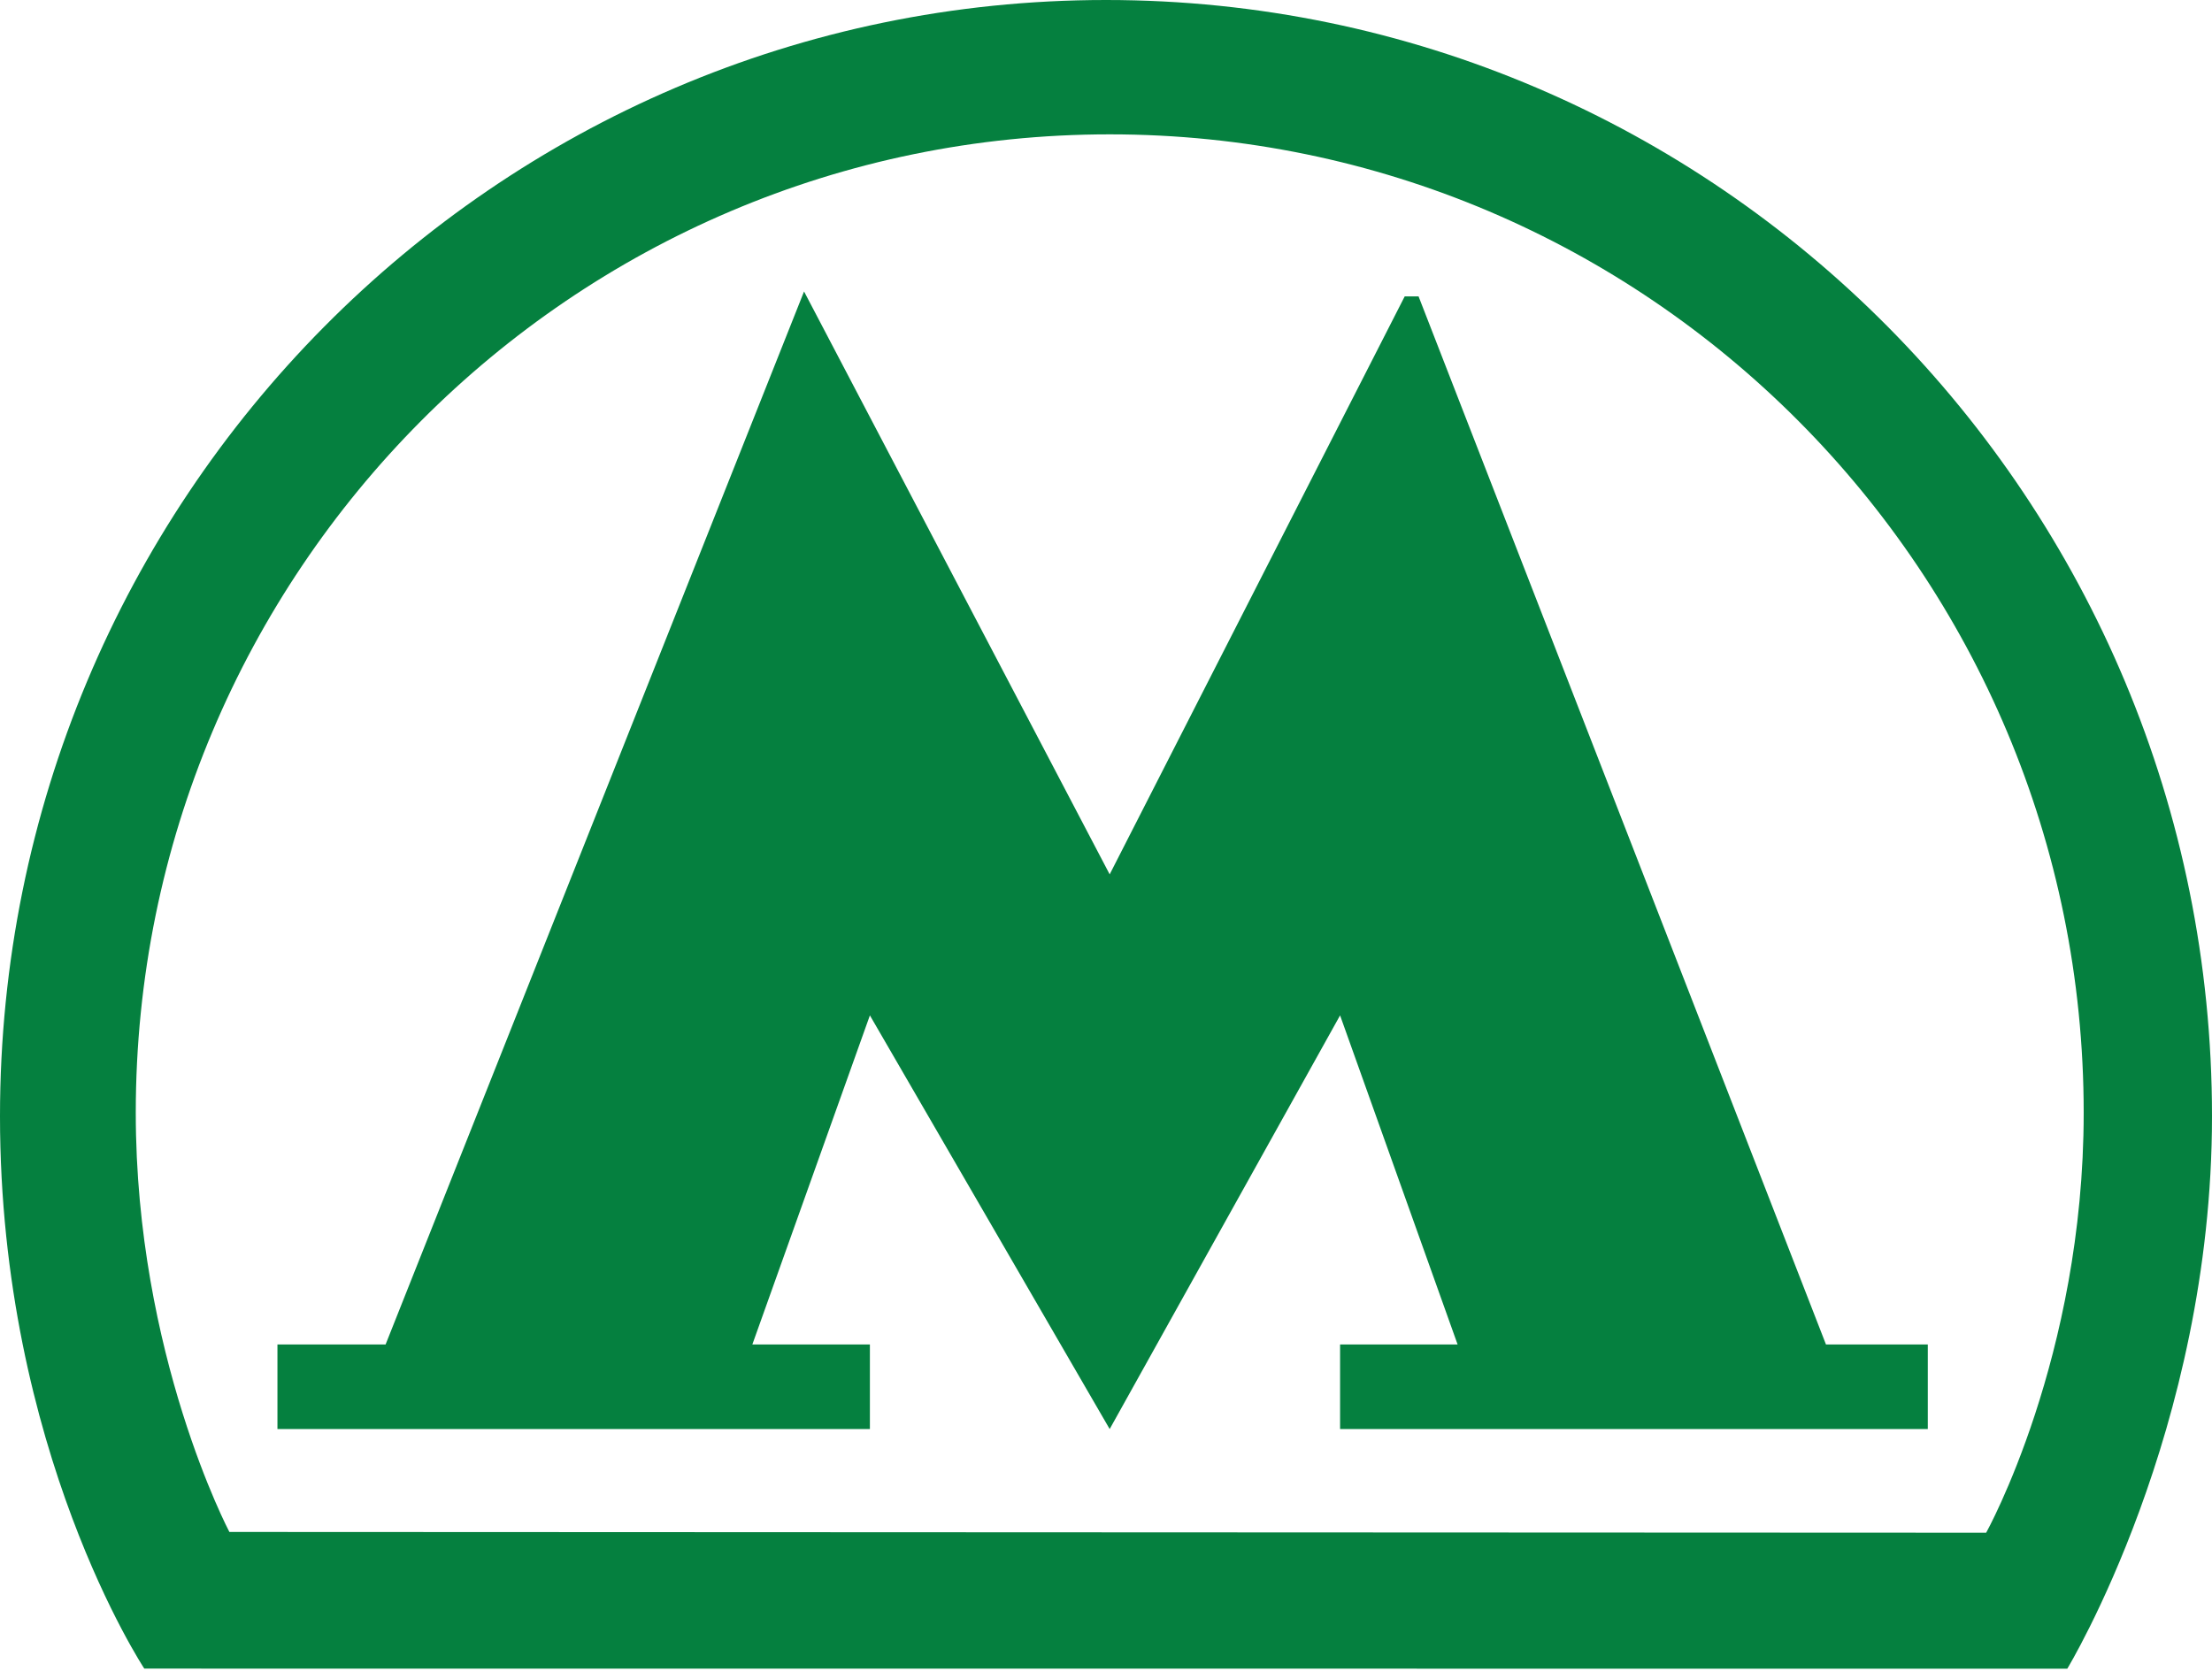 <?xml version="1.0" encoding="UTF-8"?> <svg xmlns="http://www.w3.org/2000/svg" width="880" height="665" viewBox="0 0 880 665" fill="none"> <path d="M440.009 0C197.004 0 0 198.874 0 444.2C0 577.222 57.407 663.976 57.407 663.976L822.427 664.013C822.427 664.013 880 569.2 880 444.191C880 198.874 682.996 0 440.009 0ZM790.156 609.899L91.255 609.595C91.255 609.595 54.013 539.068 54.013 442.798C54.013 227.78 227.487 53.46 441.484 53.46C655.473 53.46 828.956 227.771 828.956 442.798C828.965 540.156 790.156 609.899 790.156 609.899Z" fill="#05803F"></path> <path d="M564.354 117.955L558.831 117.945L441.464 347.929L319.874 115.981L153.399 535.001H110.376V568.655H346.069V535.001H299.303L346.069 404.044L441.464 568.655L533.125 404.044L579.881 535.001H533.125V568.655H766.937V535.001H726.431L564.354 117.955Z" fill="#05803F"></path> </svg> 